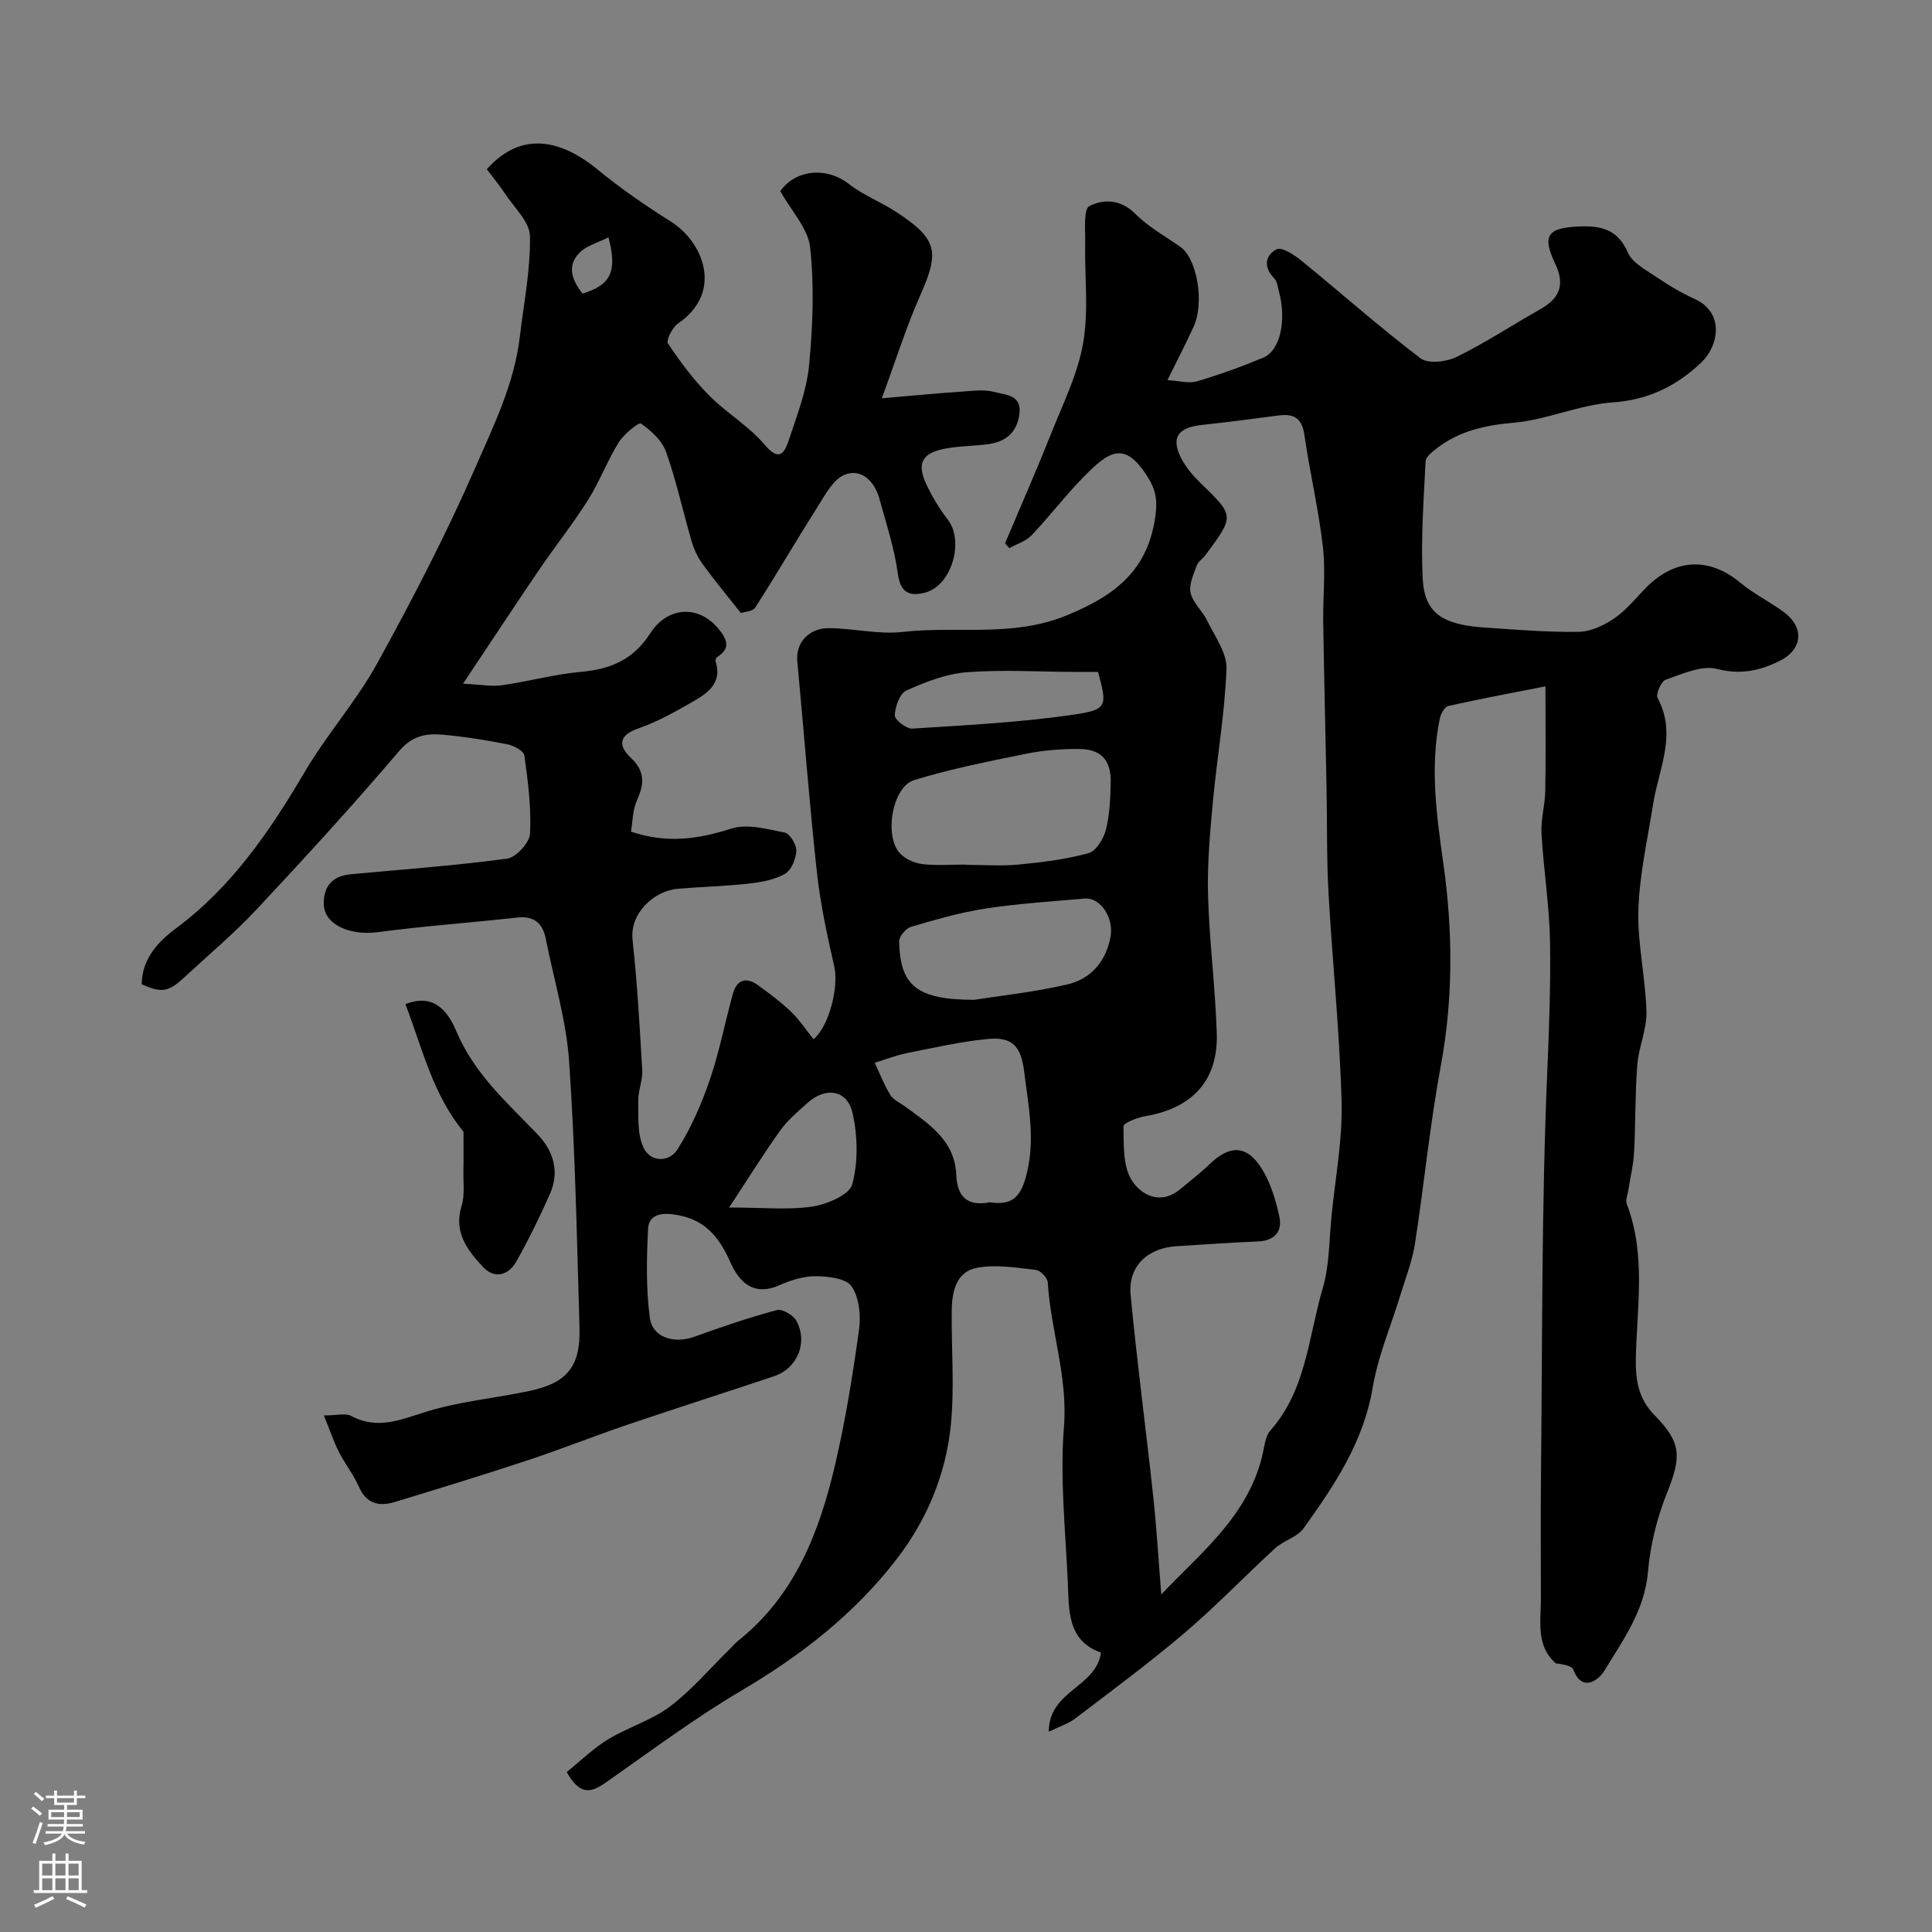 <svg enable-background="new 0 0 400 400" viewBox="0 0 400 400" xmlns="http://www.w3.org/2000/svg"><rect x="0" y="0" width="400" height="400" fill="#808080" stroke="none"/><path d="m117.33 366.88c2.93-2.35 5.54-4.93 8.59-6.78 4.1-2.49 8.95-3.9 12.74-6.75 4.52-3.4 8.26-7.84 12.34-11.84.6-.58 1.12-1.25 1.77-1.76 11.8-9.38 16.88-22.55 20.14-36.54 2.14-9.19 3.65-18.55 4.94-27.9.41-2.95.04-6.68-1.54-8.99-1.14-1.66-4.85-2.08-7.43-2.1-2.51-.02-5.18.84-7.53 1.88-5.34 2.36-8.32-.68-10.11-4.72-2.45-5.51-5.52-9.22-12.07-9.98-3.2-.38-4.88.7-4.99 2.98-.31 6.13-.45 12.37.36 18.44.55 4.14 5.04 5.44 9.21 3.94 5.63-2.03 11.31-3.97 17.08-5.52 1.11-.3 3.39 1.02 4.04 2.2 2.44 4.43.3 9.85-4.63 11.5-10.11 3.39-20.28 6.62-30.38 10.05-6.92 2.35-13.72 5.07-20.65 7.36-9.1 3.01-18.26 5.82-27.43 8.61-3.24.99-5.9.44-7.48-3.15-1.1-2.52-2.88-4.73-4.13-7.2-1.09-2.16-1.87-4.48-3.12-7.56 2.77 0 4.51-.52 5.63.09 5.6 3.02 10.51.67 15.9-.96 6.82-2.06 14.05-2.72 21.06-4.2 7.75-1.64 10.57-5.07 10.34-13.04-.54-18.4-.88-36.82-2.15-55.17-.59-8.54-3.15-16.93-4.83-25.39-.64-3.23-2.41-4.8-5.91-4.41-9.62 1.06-19.28 1.75-28.86 3.02-5.88.78-11.18-1.62-11.2-5.87-.02-3.76 1.89-5.77 5.62-6.12 10.79-1 21.61-1.78 32.34-3.23 1.87-.25 4.65-3.3 4.75-5.17.28-5.37-.43-10.83-1.18-16.19-.13-.95-2.21-2.06-3.54-2.32-4.42-.87-8.89-1.58-13.38-1.98-3.4-.3-6.29.19-9.01 3.39-9.52 11.19-19.45 22.04-29.49 32.77-4.67 4.99-9.96 9.42-14.98 14.08-3.3 3.06-4.68 3.28-8.82 1.43.05-5.27 3.38-8.81 7.13-11.6 11.63-8.65 19.47-20.22 26.7-32.49 4.55-7.71 10.63-14.54 14.94-22.37 7.31-13.27 14.31-26.78 20.37-40.66 3.74-8.58 7.98-17.21 9.12-26.77.83-7 2.25-14.02 2.12-21-.06-3.01-3.34-6-5.26-8.93-1.14-1.74-2.49-3.34-3.67-4.92 6.5-7.3 14.4-6.95 23 .11 4.78 3.92 9.92 7.47 15.16 10.76 6.54 4.11 10.99 14.51 1.41 21.09-1.16.8-2.5 3.46-2.06 4.12 2.52 3.79 5.3 7.5 8.49 10.73 3.61 3.65 8.26 6.35 11.54 10.24 3 3.56 4.09 1.72 4.96-.91 1.68-5.08 3.7-10.22 4.21-15.47.78-8.1 1.1-16.38.24-24.44-.42-3.98-3.93-7.62-6.19-11.7 3.16-4.46 9.56-5.13 14.26-1.44 2.89 2.27 6.49 3.64 9.6 5.66 8.69 5.66 9.18 8.22 5.11 17.37-2.86 6.45-4.98 13.23-7.95 21.3 6.65-.57 11.52-1.04 16.41-1.37 2.32-.16 4.79-.51 6.96.08 2.21.6 5.68.51 5.11 4.61-.52 3.81-2.85 5.67-6.4 6.17-3.07.43-6.23.37-9.26.99-4.48.92-5.57 3.03-3.69 7.13 1.21 2.65 2.76 5.21 4.54 7.52 3.43 4.44.82 13.62-4.66 15.09-3.03.81-5.14.25-5.69-3.87-.69-5.26-2.41-10.4-3.82-15.55-.99-3.6-3.72-6.33-7.15-4.99-2.48.97-4.18 4.37-5.82 6.95-4.33 6.8-8.37 13.78-12.73 20.56-.55.85-2.32.91-2.98 1.14-2.79-3.54-5.39-6.66-7.78-9.94-1.03-1.41-1.87-3.05-2.36-4.72-1.83-6.22-3.19-12.6-5.34-18.69-.83-2.34-3.1-4.41-5.21-5.88-.45-.32-3.54 2.19-4.61 3.91-2.37 3.81-3.95 8.11-6.34 11.91-3.13 4.96-6.81 9.57-10.11 14.43-5 7.35-9.89 14.79-15.78 23.62 3.71.17 5.97.62 8.11.31 5.46-.78 10.84-2.28 16.32-2.77 6.1-.55 10.83-2.51 14.3-7.93 3.63-5.67 10.01-5.92 14.06-1.1 1.68 2 2.9 4.06-.19 5.97-.21.13-.39.63-.31.87 1.35 4.08-1.19 6.32-4.12 8.02-3.82 2.2-7.72 4.45-11.87 5.88-4.23 1.45-4.06 3.71-1.59 6.04 3.01 2.83 2.84 5.43 1.31 8.83-.92 2.04-.89 4.5-1.24 6.5 7.52 2.54 14.02 1.52 20.78-.63 3.3-1.05 7.43.1 11.07.84 1.07.22 2.44 2.5 2.38 3.77-.08 1.67-1.02 4-2.34 4.75-2.16 1.24-4.88 1.73-7.42 2.02-4.9.55-9.85.66-14.76 1.08-5.03.43-9.97 5.15-9.39 10.52.98 8.99 1.49 18.05 2.01 27.08.12 2.06-.86 4.17-.83 6.24.05 3.26-.22 6.85 1.05 9.67 1.43 3.17 5.33 3.18 7.06.47 2.82-4.43 4.98-9.39 6.69-14.38 2-5.81 3.15-11.91 4.79-17.85.82-2.96 2.77-3.56 5.23-1.77 2.37 1.73 4.75 3.49 6.85 5.51 1.75 1.68 3.1 3.76 4.63 5.67 3.37-2.9 5.2-11.04 4.3-15-1.48-6.49-2.9-13.04-3.62-19.64-1.58-14.53-2.68-29.1-4.05-43.65-.35-3.72 2.31-6.87 6.61-6.83 5.1.05 10.28 1.35 15.28.78 11.23-1.28 22.57 1.2 33.83-3.4 10.05-4.11 16.82-9.28 18.4-20.44.44-3.14.24-5.3-1.48-8.08-4.95-8.01-8.27-5.39-13.63.11-3.67 3.77-6.88 8-10.51 11.81-1.17 1.23-3.05 1.79-4.6 2.66-.29-.34-.59-.67-.88-1.01 3.19-7.56 6.49-15.07 9.52-22.69 2.46-6.18 5.53-12.33 6.65-18.79 1.17-6.76.27-13.86.41-20.81.05-2.63-.37-6.9.88-7.53 2.88-1.46 6.46-1.45 9.48 1.59 2.69 2.71 6.18 4.64 9.35 6.86 3.45 2.41 5.04 11.53 2.74 16.55-1.5 3.27-3.16 6.47-5.41 11.04 2.41.14 4.43.75 6.11.25 4.66-1.37 9.25-3.04 13.74-4.91 3.51-1.47 4.84-7.75 3.23-13.7-.25-.93-.36-2.09-.97-2.71-2.28-2.32-1.91-4.79.51-6.02 1.06-.53 3.64 1.16 5.11 2.36 8.25 6.71 16.21 13.79 24.67 20.22 1.57 1.19 5.37.74 7.48-.3 5.96-2.92 11.54-6.61 17.33-9.88 3.96-2.24 5.15-5.04 3.08-9.38-2.8-5.87-1.56-7.45 4.74-7.73 4.64-.21 8.14.47 10.3 5.4.97 2.21 3.9 3.68 6.13 5.2 2.42 1.65 4.98 3.17 7.65 4.37 6.32 2.86 5 9.74 1.47 13.12-5.01 4.81-10.9 7.81-18.37 8.32-6.88.47-13.57 3.59-20.46 4.2-5.94.53-11.27 1.68-15.98 5.3-.95.73-2.28 1.77-2.33 2.72-.39 8.06-1 16.16-.6 24.2.36 7.18 4.01 9.63 12.99 10.21 6.44.42 12.9.99 19.35.87 2.52-.05 5.3-1.37 7.44-2.86 2.56-1.78 4.54-4.38 6.8-6.6 5.9-5.78 12.91-5.92 19.14-.74 2.74 2.28 6.02 3.91 8.92 6.01 4.46 3.23 4.08 7.84-.78 10.24-4.11 2.03-8.08 2.88-12.96 1.63-3.15-.81-7.13 1.05-10.57 2.23-.94.32-2.12 2.99-1.69 3.78 4.07 7.59.22 14.7-.93 21.98-1.15 7.29-2.83 14.59-3.05 21.92-.21 7 1.49 14.04 1.67 21.08.09 3.66-1.62 7.32-1.9 11.03-.47 6.05-.34 12.14-.67 18.2-.14 2.56-.78 5.09-1.17 7.64-.15.98-.65 2.12-.33 2.94 4.01 10.45 2.1 21.29 1.87 31.94-.1 4.75.65 8.51 3.91 11.81 5.51 5.6 5.56 8.52 2.6 15.91-2.09 5.19-3.52 10.87-3.99 16.44-.69 8.11-5.23 14.27-9.17 20.72-.81 1.32-4.36 4.63-6.28-.42-.33-.88-2.33-1.13-3.64-1.31-4.16-3.64-3.08-8.71-3.08-13.57-.01-8.33-.08-16.67.01-25 .3-28.1.1-56.22 1.32-84.28.38-8.79.69-17.59.56-26.36-.11-7.54-1.34-15.06-1.77-22.61-.16-2.91.73-5.86.78-8.8.13-6.78.04-13.57.04-21.66-7.17 1.41-13.67 2.62-20.12 4.07-.76.17-1.55 1.64-1.76 2.62-2.05 10.02-.68 19.94.73 29.92 1.98 13.97 2.08 27.94-.52 41.96-2.26 12.19-3.45 24.58-5.35 36.84-.54 3.49-1.86 6.86-2.9 10.26-1.98 6.52-4.74 12.9-5.86 19.57-1.89 11.25-7.95 20.21-14.29 29.08-1.31 1.83-4.12 2.52-5.88 4.12-6.29 5.75-12.19 11.94-18.67 17.46-7.32 6.23-15.07 11.95-22.71 17.78-1.43 1.09-3.26 1.65-5.5 2.75 0-8.56 9.76-9.08 10.81-16.38-7.1-2.47-6.61-8.97-6.89-14.95-.49-10.59-1.62-21.27-.78-31.78.83-10.35-2.73-19.89-3.35-29.89-.06-.96-1.52-2.51-2.46-2.61-4.05-.45-8.28-1.18-12.19-.44-4.36.82-5.2 5.01-5.24 8.96-.08 7.86.6 15.79-.18 23.58-1.02 10.19-4.92 19.6-11.21 27.77-8.74 11.35-19.79 19.94-32.13 27.22-9.64 5.68-18.65 12.43-27.84 18.86-2.95 2.08-5.42 3.28-8.35-1.99zm123.1-36.77c8.6-9.04 18.76-16.92 21.25-30.33.23-1.26.54-2.71 1.34-3.61 7.45-8.41 7.88-19.44 10.84-29.46 1.41-4.79 1.32-10.03 1.83-15.07.78-7.83 2.28-15.69 2.07-23.5-.39-14.47-1.9-28.91-2.71-43.37-.4-7.13-.26-14.29-.4-21.43-.22-11.48-.51-22.95-.69-34.43-.08-5.24.52-10.54-.07-15.72-.89-7.74-2.71-15.37-3.82-23.09-.49-3.42-2.08-4.51-5.27-4.09-5.35.7-10.71 1.4-16.07 1.98-5.11.56-6.45 2.91-3.87 7.43.96 1.68 2.28 3.22 3.68 4.57 7.06 6.83 7.09 6.8 1.01 14.97-.55.74-1.5 1.31-1.78 2.12-.64 1.84-1.67 3.96-1.27 5.66.49 2.09 2.49 3.78 3.47 5.82 1.56 3.23 4.08 6.65 3.96 9.91-.34 9.19-1.96 18.32-2.81 27.49-.6 6.42-1.19 12.9-1.01 19.33.27 9.56 1.5 19.09 1.81 28.65.31 9.72-5 15.46-14.7 17.13-1.68.29-4.62 1.41-4.61 2.11.06 3.78-.16 8.18 1.68 11.14 1.93 3.1 6 5.3 10.11 1.85 2.01-1.69 4.11-3.28 5.99-5.1 4.21-4.06 7.72-4.07 10.83.87 1.85 2.94 2.92 6.52 3.66 9.96.66 3.06-.99 4.99-4.44 5.13-5.6.23-11.2.63-16.8.98-6.05.37-10.1 4.15-9.56 10.02 1.3 13.86 3.16 27.66 4.65 41.5.73 6.68 1.12 13.4 1.7 20.58zm-40.47-151.11v.06c3.66 0 7.35.28 10.98-.07 4.85-.46 9.74-1.06 14.42-2.35 1.57-.43 3.12-2.97 3.6-4.83.8-3.12.92-6.46 1-9.72.11-4.77-1.98-7.03-6.74-7.03-3.59 0-7.25.28-10.77 1-7.78 1.58-15.61 3.12-23.19 5.45-4.56 1.4-6.28 11.67-2.89 15.21 1.11 1.16 2.99 1.99 4.61 2.18 2.95.35 5.98.1 8.98.1zm4.97 69.92c4.34.66 6.29-.8 7.52-5.43 1.98-7.44.48-14.44-.41-21.64-.64-5.15-2.37-7.24-7.51-6.74-5.64.54-11.21 1.82-16.78 2.93-2.26.45-4.44 1.32-6.65 2 1.05 2.23 1.94 4.57 3.23 6.66.63 1.03 2 1.61 3.04 2.37 4.96 3.65 10.31 7.05 10.61 14.14.19 4.65 2.39 6.61 6.95 5.71zm-3.25-41.92c4.87-.77 12.18-1.54 19.29-3.18 4.85-1.12 8.03-4.74 8.95-9.87.72-3.99-2.13-8.19-5.36-7.91-6.83.6-13.7 1.02-20.47 2.06-5.24.8-10.4 2.3-15.5 3.8-1.05.31-2.45 2-2.43 3.02.18 9.06 3.57 12.08 15.52 12.08zm25.66-67.89c-1.71 0-3.42.01-5.14 0-7.35-.03-14.73-.5-22.03.07-4.26.33-8.54 2-12.49 3.77-1.38.62-2.36 3.34-2.43 5.15-.04.91 2.42 2.83 3.64 2.75 11.3-.73 22.65-1.28 33.83-2.96 6.61-.99 6.48-1.86 4.62-8.78zm-76.38 110.89c7.02 0 12.23.55 17.25-.2 3.03-.46 7.65-2.42 8.24-4.6 1.25-4.61 1.12-9.99.07-14.72-1.08-4.88-5.58-5.54-9.39-2.09-1.96 1.78-4.06 3.52-5.58 5.65-3.48 4.87-6.66 9.98-10.59 15.96zm-30.36-189.22c5.81-1.75 7.26-4.49 5.38-11.64-2.13 1.08-4.46 1.67-5.94 3.13-2.81 2.78-1.57 5.79.56 8.51z" fill="#010000"/><path d="m95.96 234.31c-6.36-7.74-8.5-17.18-12.02-26.41 6.53-2.62 9.25 2.56 10.58 5.7 3.71 8.74 10.44 14.67 16.7 21.17 3.43 3.56 4.68 7.84 2.61 12.5-2.1 4.74-4.4 9.42-6.95 13.94-1.63 2.89-4.55 3.61-6.88 1.1-3.19-3.43-6.12-7.15-4.44-12.61.7-2.29.34-4.92.39-7.4.05-2.73.01-5.47.01-7.99z" fill="#010000"/><g fill="#fbfafc"><path d="m6.44 374.46.42-.45c.65.47 1.27.95 1.85 1.44l-.45.49c-.65-.56-1.25-1.06-1.82-1.48m.93 7.33-.63-.26c.55-1.36 1.05-2.8 1.52-4.33.19.1.38.19.59.27-.46 1.29-.95 2.73-1.48 4.32m-.38-10.38.44-.42c.43.34 1.01.82 1.74 1.44l-.49.49c-.53-.51-1.09-1.01-1.69-1.51m2.5.35h1.72v-1.04h.59v1.04h3.52v-1.04h.59v1.04h1.75v.53h-1.75v1.42h-2.03v.97h3.22v2.03h-3.24c0 .35-.01.66-.03.93h3.32v.53h-3.37c-.03.27-.08.58-.15.94h3.96v.53h-3.71c.67.92 1.93 1.48 3.79 1.68-.13.24-.23.44-.29.59-2.13-.38-3.48-1.08-4.04-2.12-.43.97-1.77 1.72-4.03 2.23-.09-.19-.2-.37-.33-.55 2.1-.42 3.37-1.03 3.81-1.83h-3.36v-.53h3.58c.08-.29.13-.61.16-.94h-3.33v-.53h3.39c.02-.27.04-.58.04-.93h-3.23v-2.03h3.25v-.97h-2.07v-1.42h-1.73zm1.12 3.44v1h2.65c.01-.3.02-.44.01-.4v-.25-.35zm1.19-2h3.52v-.91h-3.52zm4.71 2h-2.63v.59c0 .15-.01.28-.01.4h2.64z"/><path d="m13.56 383.74h.63v1.52h2.72v6.07h1.13v.6h-11.06v-.6h1.13v-6.07h2.73v-1.52h.63v1.52h2.1v-1.52zm-2.69 8.83.38.56c-1.24.63-2.53 1.25-3.85 1.85-.1-.21-.21-.42-.34-.63 1.36-.55 2.63-1.15 3.81-1.78m-2.13-4.27h2.1v-2.45h-2.1zm0 3.04h2.1v-2.46h-2.1zm2.72-3.04h2.1v-2.45h-2.1zm0 3.04h2.1v-2.46h-2.1zm6.07 3.6c-1.41-.71-2.7-1.3-3.86-1.78l.35-.56c1.45.62 2.75 1.19 3.88 1.72zm-1.25-9.09h-2.1v2.45h2.1zm-2.09 5.49h2.1v-2.45h-2.1z"/></g></svg>